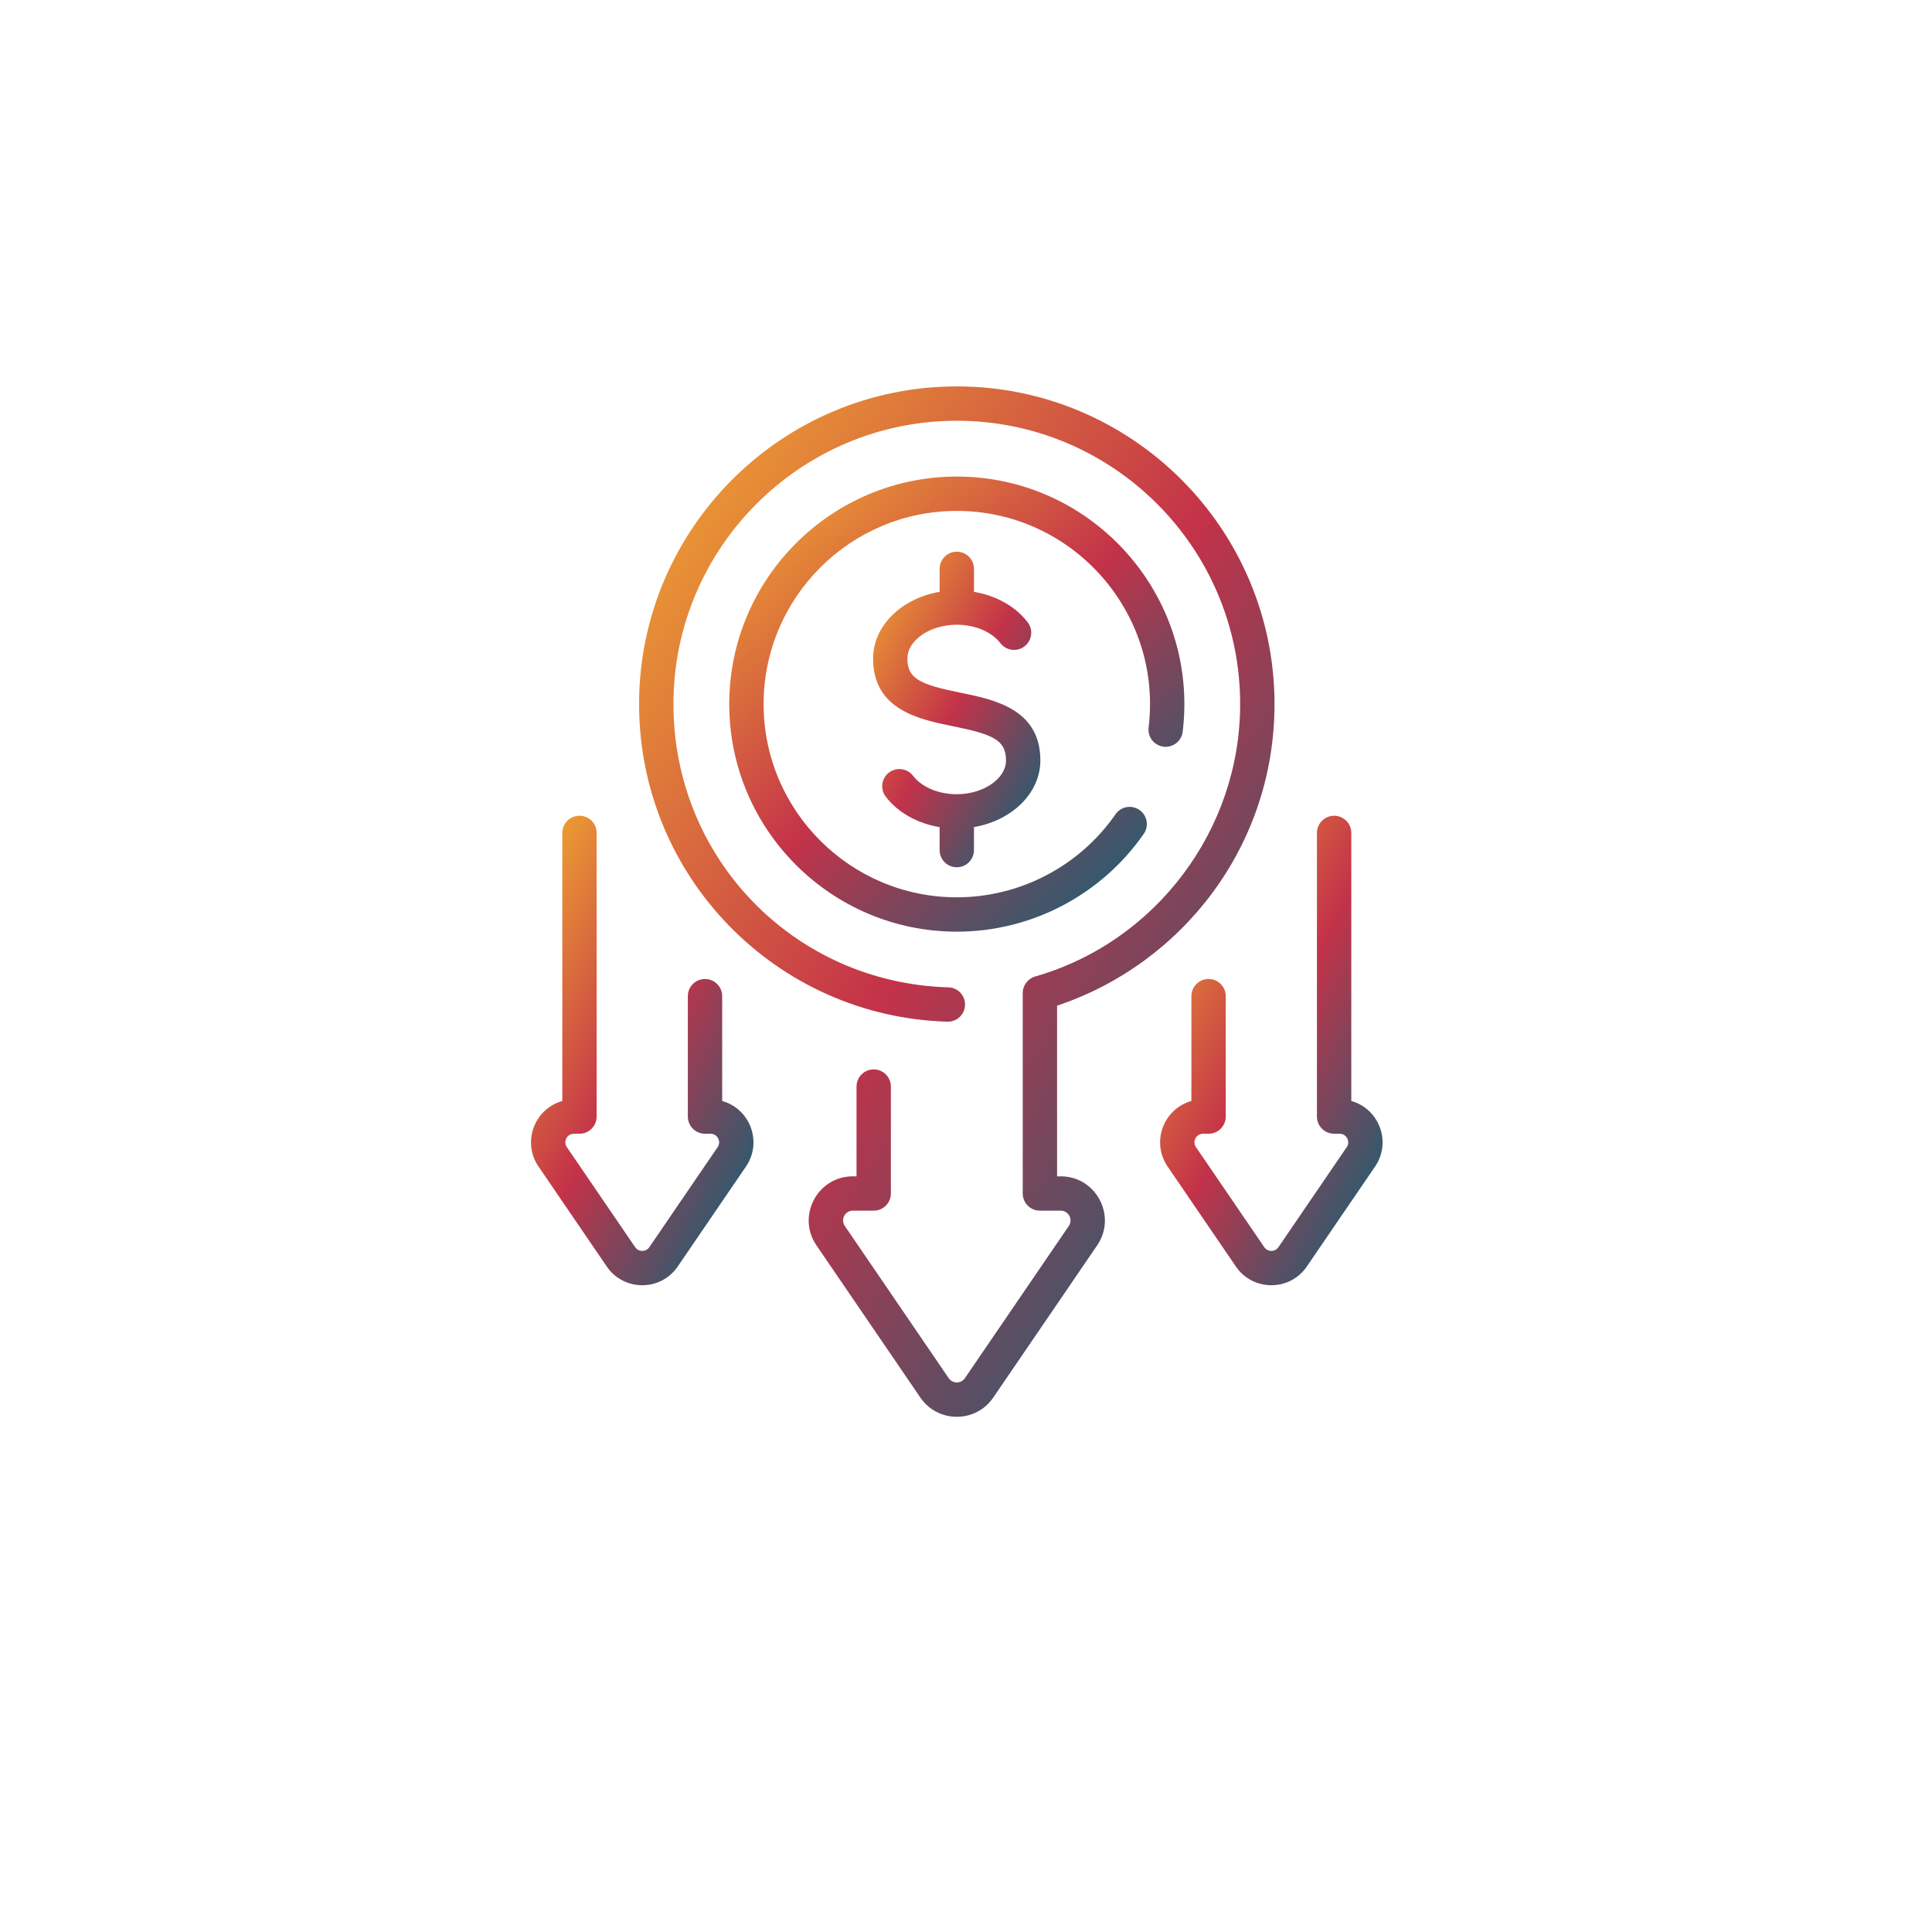 <svg width="105" height="105" viewBox="0 0 105 105" fill="none" xmlns="http://www.w3.org/2000/svg">
<g filter="url(#filter0_d_6001_100)">
<circle cx="52.5" cy="48.5" r="48.5" fill="white"/>
</g>
<path d="M63.238 40.58C63.75 40.642 64.215 40.277 64.277 39.765C65.169 32.376 59.389 25.9 52 25.9C45.181 25.9 39.633 31.448 39.633 38.267C39.633 45.086 45.181 50.634 52 50.634C56.049 50.634 59.847 48.646 62.161 45.318C62.455 44.894 62.351 44.313 61.927 44.019C61.504 43.724 60.922 43.829 60.628 44.252C58.663 47.079 55.438 48.767 52 48.767C46.21 48.767 41.5 44.057 41.5 38.267C41.5 32.477 46.21 27.767 52 27.767C58.258 27.767 63.184 33.25 62.424 39.541C62.362 40.053 62.727 40.518 63.238 40.58Z" fill="url(#paint0_linear_6001_100)"/>
<path d="M57.649 63.931H57.45V54.656C64.242 52.391 69.267 45.982 69.267 38.267C69.267 28.746 61.521 21 52 21C42.479 21 34.733 28.746 34.733 38.267C34.733 47.623 42.169 55.255 51.487 55.526C52.004 55.542 52.432 55.136 52.447 54.621C52.462 54.105 52.057 53.675 51.542 53.66C43.163 53.416 36.6 46.654 36.6 38.267C36.6 29.775 43.508 22.867 52 22.867C60.492 22.867 67.4 29.775 67.4 38.267C67.4 45.1 62.819 51.187 56.259 53.071C55.859 53.186 55.583 53.552 55.583 53.968V64.864C55.583 65.379 56.001 65.797 56.516 65.797H57.649C58.076 65.797 58.329 66.275 58.088 66.628L52.439 74.902C52.228 75.211 51.773 75.212 51.561 74.902L45.913 66.628C45.672 66.275 45.924 65.797 46.351 65.797H47.484C47.999 65.797 48.417 65.379 48.417 64.864V59.053C48.417 58.537 47.999 58.119 47.484 58.119C46.968 58.119 46.55 58.537 46.55 59.053V63.931H46.351C44.427 63.931 43.285 66.09 44.371 67.681L50.02 75.955C50.969 77.346 53.028 77.351 53.981 75.955L59.629 67.681C60.714 66.091 59.575 63.931 57.649 63.931Z" fill="url(#paint1_linear_6001_100)"/>
<path d="M39.249 59.836V54.139C39.249 53.623 38.831 53.206 38.316 53.206C37.801 53.206 37.383 53.623 37.383 54.139V60.683C37.383 61.198 37.801 61.616 38.316 61.616H38.615C38.991 61.616 39.213 62.035 39.001 62.346L35.29 67.781C35.104 68.053 34.705 68.053 34.519 67.781L30.808 62.346C30.597 62.036 30.818 61.616 31.194 61.616H31.493C32.009 61.616 32.426 61.198 32.426 60.683V45.267C32.426 44.752 32.009 44.334 31.493 44.334C30.978 44.334 30.56 44.752 30.56 45.267V59.836C29.037 60.264 28.362 62.073 29.267 63.398L32.977 68.833C33.902 70.187 35.904 70.192 36.832 68.833L40.542 63.398C41.447 62.074 40.773 60.264 39.249 59.836Z" fill="url(#paint2_linear_6001_100)"/>
<path d="M73.44 59.836V45.267C73.44 44.752 73.022 44.334 72.506 44.334C71.991 44.334 71.573 44.752 71.573 45.267V60.683C71.573 61.198 71.991 61.616 72.506 61.616H72.806C73.181 61.616 73.403 62.035 73.191 62.346L69.48 67.781C69.295 68.053 68.895 68.053 68.71 67.781L64.999 62.346C64.787 62.036 65.008 61.616 65.384 61.616H65.683C66.199 61.616 66.617 61.198 66.617 60.683V54.139C66.617 53.623 66.199 53.206 65.683 53.206C65.168 53.206 64.75 53.623 64.75 54.139V59.836C63.224 60.266 62.554 62.076 63.457 63.398L67.168 68.833C68.092 70.187 70.095 70.191 71.022 68.833L74.733 63.398C75.639 62.071 74.96 60.264 73.44 59.836Z" fill="url(#paint3_linear_6001_100)"/>
<path d="M52 47.134C52.515 47.134 52.933 46.716 52.933 46.2V44.951C54.991 44.598 56.541 43.108 56.541 41.328C56.541 38.528 54.021 38.017 52.181 37.644C49.997 37.201 49.316 36.887 49.316 35.789C49.316 34.794 50.543 33.953 51.995 33.953C52.987 33.953 53.897 34.337 54.371 34.956C54.685 35.365 55.27 35.443 55.68 35.129C56.089 34.815 56.166 34.229 55.852 33.82C55.188 32.954 54.136 32.367 52.933 32.165V30.917C52.933 30.401 52.515 29.983 52 29.983C51.484 29.983 51.066 30.401 51.066 30.917V32.165C49.004 32.515 47.45 34.007 47.45 35.789C47.45 38.589 49.97 39.1 51.81 39.473C53.994 39.916 54.674 40.23 54.674 41.328C54.674 42.323 53.447 43.164 51.995 43.164C51.004 43.164 50.094 42.78 49.62 42.161C49.306 41.752 48.72 41.675 48.311 41.988C47.902 42.302 47.825 42.888 48.138 43.297C48.804 44.165 49.86 44.753 51.066 44.953V46.2C51.066 46.716 51.484 47.134 52 47.134Z" fill="url(#paint4_linear_6001_100)"/>
<defs>
<filter id="filter0_d_6001_100" x="0" y="0" width="105" height="105" filterUnits="userSpaceOnUse" color-interpolation-filters="sRGB">
<feFlood flood-opacity="0" result="BackgroundImageFix"/>
<feColorMatrix in="SourceAlpha" type="matrix" values="0 0 0 0 0 0 0 0 0 0 0 0 0 0 0 0 0 0 127 0" result="hardAlpha"/>
<feOffset dy="4"/>
<feGaussianBlur stdDeviation="2"/>
<feComposite in2="hardAlpha" operator="out"/>
<feColorMatrix type="matrix" values="0 0 0 0 0 0 0 0 0 0 0 0 0 0 0 0 0 0 0.25 0"/>
<feBlend mode="normal" in2="BackgroundImageFix" result="effect1_dropShadow_6001_100"/>
<feBlend mode="normal" in="SourceGraphic" in2="effect1_dropShadow_6001_100" result="shape"/>
</filter>
<linearGradient id="paint0_linear_6001_100" x1="45.554" y1="23.775" x2="67.407" y2="47.531" gradientUnits="userSpaceOnUse">
<stop stop-color="#EC9C33"/>
<stop offset="0.456" stop-color="#C33249"/>
<stop offset="1" stop-color="#00677A"/>
</linearGradient>
<linearGradient id="paint1_linear_6001_100" x1="42.999" y1="16.188" x2="88.927" y2="46.976" gradientUnits="userSpaceOnUse">
<stop stop-color="#EC9C33"/>
<stop offset="0.456" stop-color="#C33249"/>
<stop offset="1" stop-color="#00677A"/>
</linearGradient>
<linearGradient id="paint2_linear_6001_100" x1="31.753" y1="42.141" x2="50.173" y2="51.629" gradientUnits="userSpaceOnUse">
<stop stop-color="#EC9C33"/>
<stop offset="0.456" stop-color="#C33249"/>
<stop offset="1" stop-color="#00677A"/>
</linearGradient>
<linearGradient id="paint3_linear_6001_100" x1="65.944" y1="42.141" x2="84.364" y2="51.629" gradientUnits="userSpaceOnUse">
<stop stop-color="#EC9C33"/>
<stop offset="0.456" stop-color="#C33249"/>
<stop offset="1" stop-color="#00677A"/>
</linearGradient>
<linearGradient id="paint4_linear_6001_100" x1="49.626" y1="28.51" x2="62.782" y2="36.09" gradientUnits="userSpaceOnUse">
<stop stop-color="#EC9C33"/>
<stop offset="0.456" stop-color="#C33249"/>
<stop offset="1" stop-color="#00677A"/>
</linearGradient>
</defs>
</svg>
